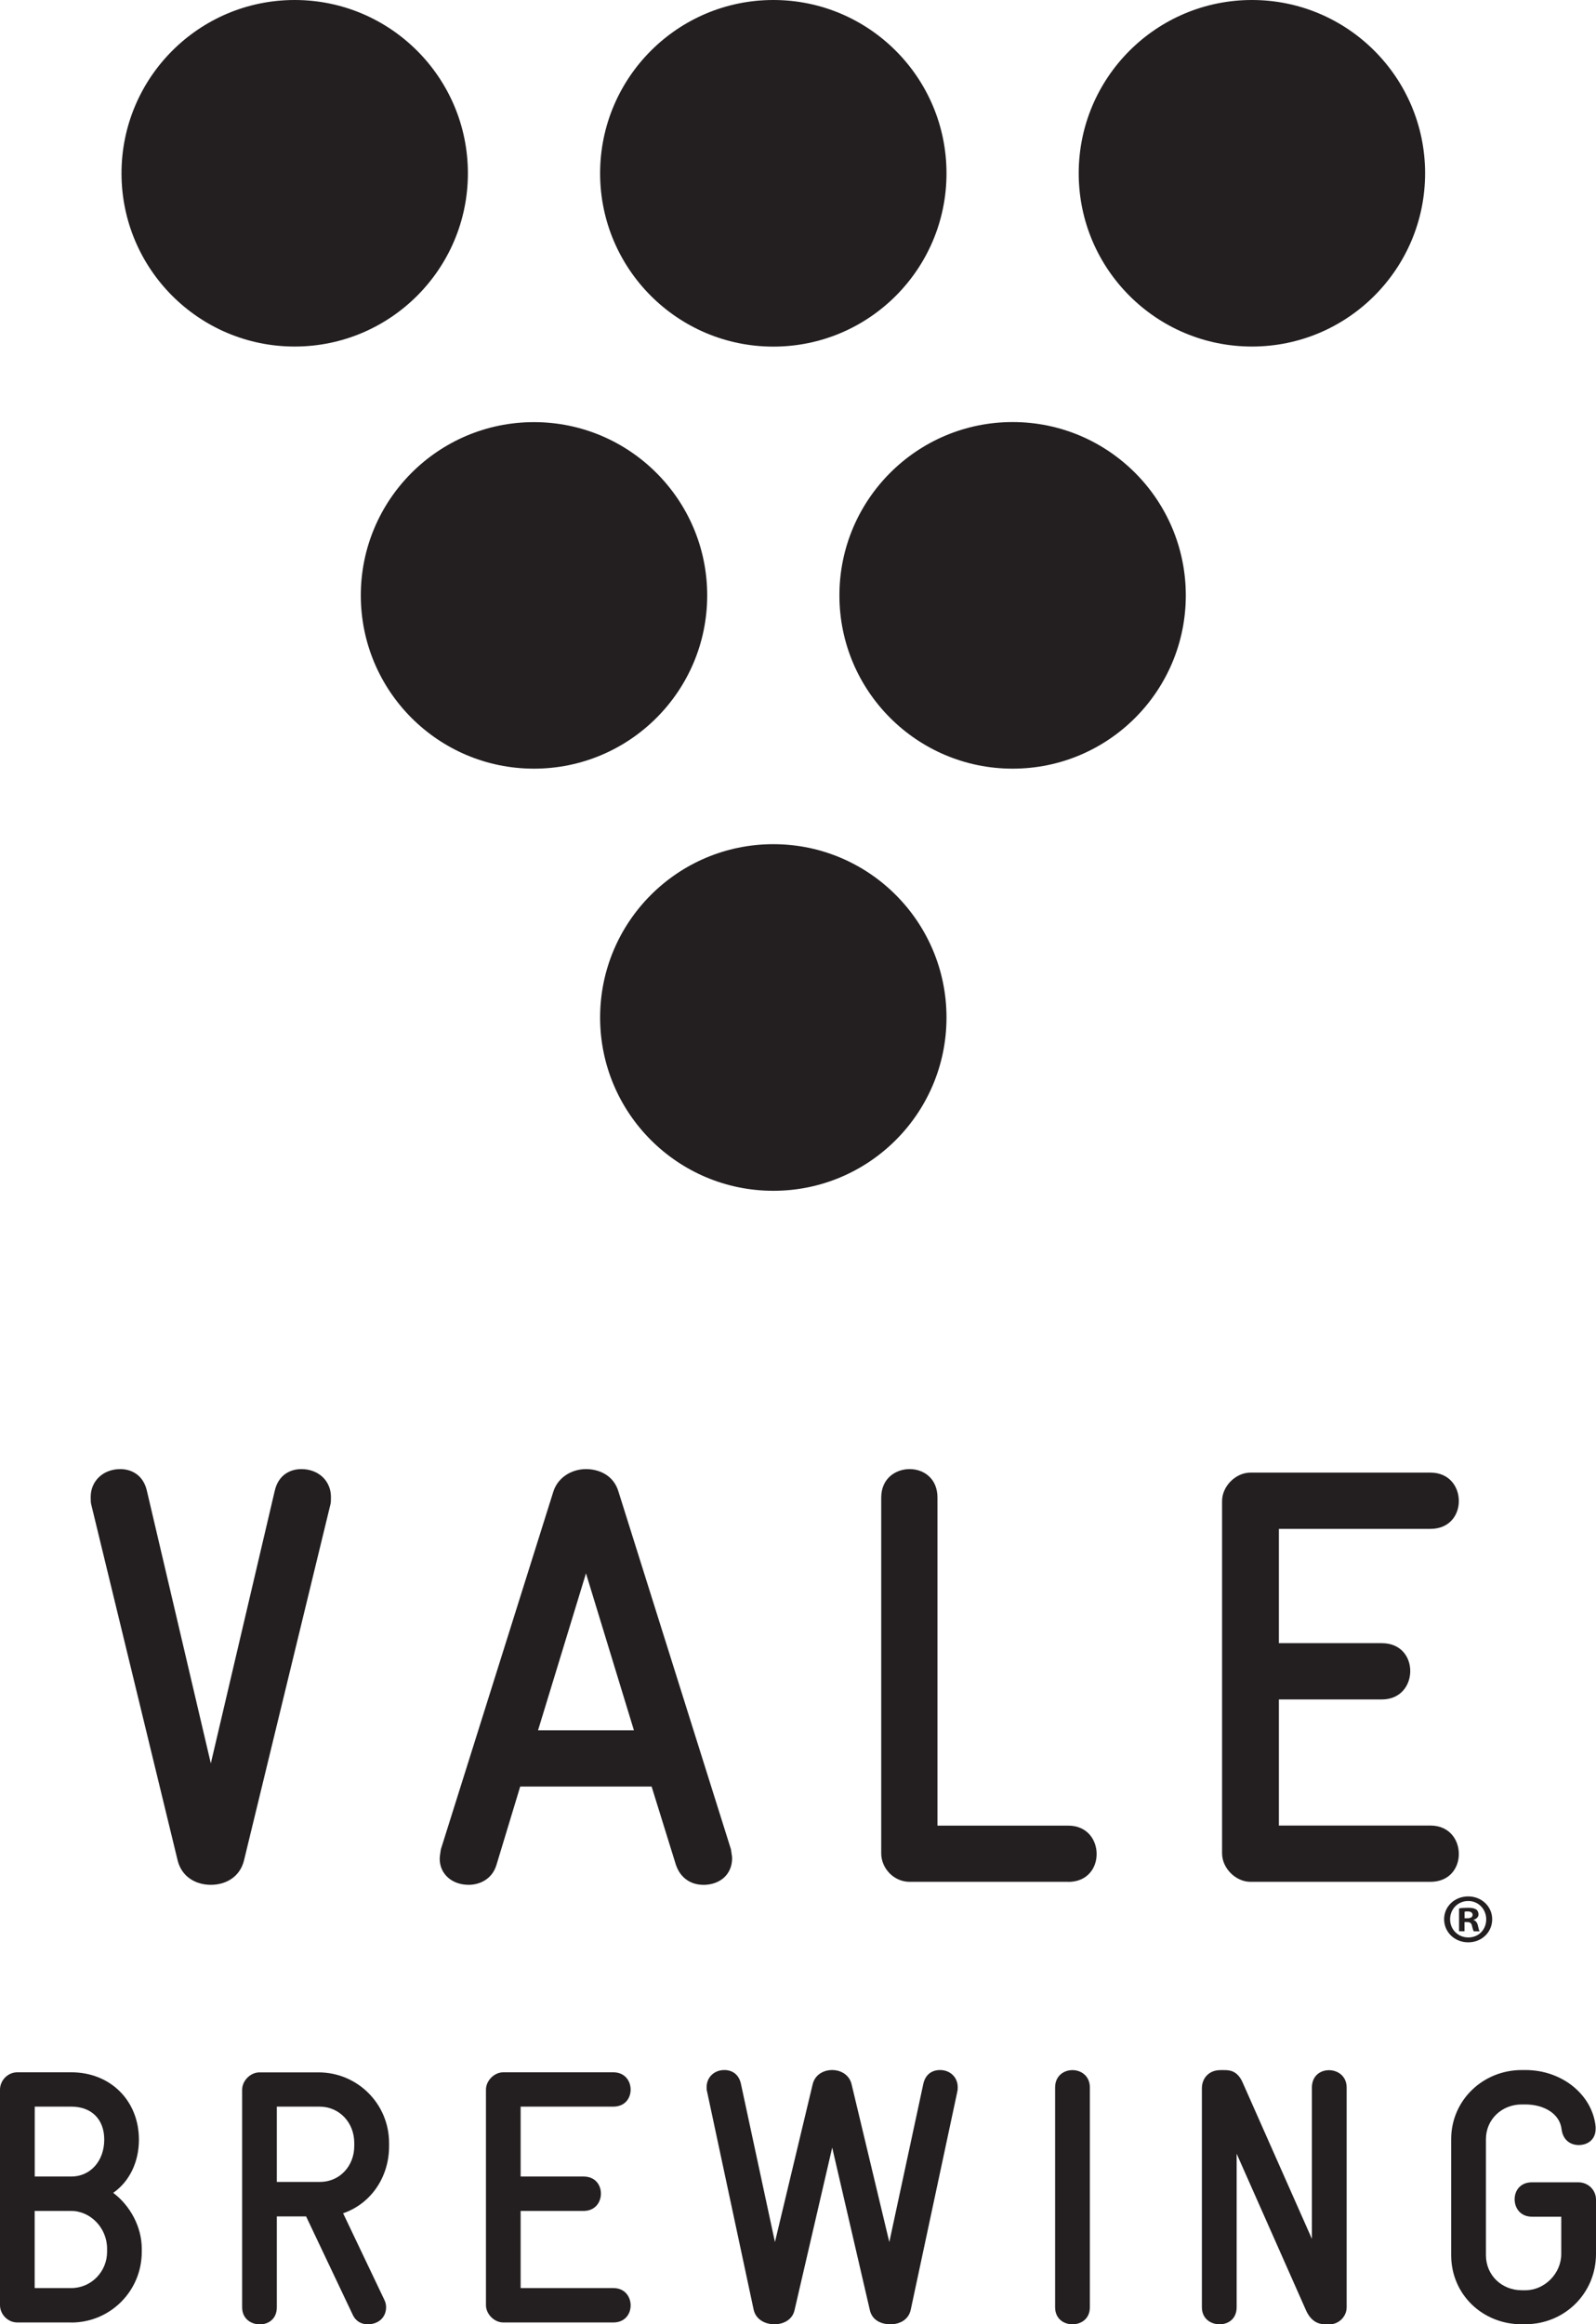 <?xml version="1.0" encoding="UTF-8"?><svg xmlns="http://www.w3.org/2000/svg" id="Layer_2" viewBox="0 0 219.09 318.86"><defs><style> .cls-1 { fill: #231f20; } </style></defs><g id="Layer_1-2" data-name="Layer_1"><g><path class="cls-1" d="M16.68,23.78C16.68,10.65,27.32,0,40.45,0s23.78,10.65,23.78,23.77-10.65,23.77-23.78,23.77-23.77-10.64-23.77-23.77Z"/><path class="cls-1" d="M82.38,23.78c0-13.13,10.65-23.78,23.78-23.78s23.77,10.65,23.77,23.78-10.64,23.77-23.77,23.77-23.78-10.65-23.78-23.77Z"/><path class="cls-1" d="M148.08,23.78C148.08,10.65,158.73,0,171.86,0s23.77,10.65,23.77,23.77-10.64,23.77-23.77,23.77-23.78-10.64-23.78-23.77Z"/><path class="cls-1" d="M49.53,81.68c0-13.13,10.65-23.77,23.77-23.77s23.78,10.65,23.78,23.77-10.65,23.77-23.78,23.77-23.77-10.64-23.77-23.77Z"/><path class="cls-1" d="M115.23,81.68c0-13.13,10.65-23.78,23.78-23.78s23.77,10.65,23.77,23.78-10.64,23.77-23.77,23.77-23.78-10.65-23.78-23.77Z"/><path class="cls-1" d="M82.38,139.59c0-13.13,10.65-23.78,23.78-23.78s23.77,10.65,23.77,23.78-10.64,23.77-23.77,23.77-23.78-10.65-23.78-23.77Z"/></g><g><path class="cls-1" d="M45.35,206.42l-11.86,48.82c-.57,2.28-2.52,3.33-4.55,3.33s-3.98-1.06-4.55-3.33l-11.86-48.82c-.08-.24-.08-.65-.08-1.06,0-2.19,1.71-3.82,4.06-3.82,1.54,0,3.17.81,3.66,3l8.77,37.37,8.77-37.37c.49-2.19,2.11-3,3.66-3,2.36,0,4.06,1.62,4.06,3.82,0,.41,0,.81-.08,1.06Z"/><path class="cls-1" d="M96.52,258.57c-1.54,0-3.09-.81-3.74-2.76l-3.33-10.72h-18.04l-3.25,10.72c-.57,1.95-2.27,2.76-3.82,2.76-2.36,0-3.98-1.54-3.98-3.57,0-.33.08-.73.16-1.3l15.44-49.07c.65-2.03,2.6-3.09,4.47-3.09s3.82.89,4.47,3.09l15.44,49.07c.08.57.16.97.16,1.22,0,2.19-1.62,3.66-3.98,3.66ZM80.44,215.84l-6.58,21.53h13.16l-6.58-21.53Z"/><path class="cls-1" d="M146.64,258.16h-21.77c-2.19,0-3.9-1.87-3.9-3.9v-48.82c0-2.6,1.95-3.9,3.9-3.9s3.82,1.3,3.82,3.9v45.01h17.95c2.6,0,3.9,1.95,3.9,3.9s-1.3,3.82-3.9,3.82Z"/><path class="cls-1" d="M196.36,258.16h-24.7c-2.03,0-3.9-1.87-3.9-3.9v-48.34c0-2.03,1.87-3.9,3.9-3.9h24.7c2.6,0,3.9,1.95,3.9,3.9s-1.3,3.82-3.9,3.82h-20.8v15.68h14.13c2.6,0,3.9,1.87,3.9,3.82s-1.3,3.9-3.9,3.9h-14.13v17.3h20.8c2.6,0,3.9,1.95,3.9,3.9s-1.3,3.82-3.9,3.82Z"/></g><g><path class="cls-1" d="M9.79,318.61H2.38c-1.34,0-2.38-1.14-2.38-2.38v-29.56c0-1.24,1.04-2.38,2.38-2.38h7.4c5.41,0,9.29,3.92,9.29,9.24,0,2.93-1.19,5.66-3.53,7.3,2.33,1.74,3.92,4.67,3.92,7.65v.45c0,5.36-4.32,9.69-9.69,9.69ZM9.79,289h-5.02v9.59h5.02c2.58,0,4.52-2.09,4.52-5.07,0-2.78-1.74-4.52-4.52-4.52ZM14.7,308.48c0-2.83-2.28-5.17-4.92-5.17h-5.02v10.58h5.02c2.78,0,4.92-2.29,4.92-4.97v-.45Z"/><path class="cls-1" d="M47.09,303.61l5.66,11.87c.2.4.25.75.25,1.04,0,1.34-.99,2.34-2.53,2.34-.79,0-1.59-.35-2.04-1.29l-6.41-13.51h-4.02v12.47c0,1.59-1.14,2.34-2.33,2.34s-2.43-.75-2.43-2.34v-29.85c0-1.24,1.14-2.38,2.38-2.38h8.1c5.36,0,9.69,4.32,9.69,9.69v.45c0,4.27-2.53,7.9-6.31,9.19ZM48.63,293.97c0-2.78-2.04-4.97-4.77-4.97h-5.86v10.33h5.91c2.73,0,4.72-2.19,4.72-4.92v-.45Z"/><path class="cls-1" d="M84.19,318.61h-15.1c-1.24,0-2.38-1.14-2.38-2.38v-29.56c0-1.24,1.14-2.38,2.38-2.38h15.1c1.59,0,2.38,1.19,2.38,2.38s-.79,2.33-2.38,2.33h-12.72v9.59h8.64c1.59,0,2.38,1.14,2.38,2.34s-.8,2.38-2.38,2.38h-8.64v10.58h12.72c1.59,0,2.38,1.19,2.38,2.38s-.79,2.34-2.38,2.34Z"/><path class="cls-1" d="M131.43,286.87l-6.41,30c-.3,1.39-1.54,1.99-2.78,1.99-1.34,0-2.53-.6-2.83-1.94l-5.17-22.3-5.17,22.3c-.3,1.34-1.54,1.94-2.78,1.94s-2.53-.65-2.83-1.99l-6.41-30c-.05-.15-.05-.3-.05-.55,0-1.34,1.04-2.34,2.43-2.34,1.04,0,1.99.55,2.28,1.89l4.67,21.71,5.17-21.61c.3-1.34,1.49-1.99,2.68-1.99s2.38.65,2.68,1.99l5.17,21.61,4.67-21.71c.3-1.34,1.24-1.89,2.29-1.89,1.39,0,2.43.99,2.43,2.34,0,.25,0,.4-.05.55Z"/><path class="cls-1" d="M147.22,318.86c-1.19,0-2.38-.75-2.38-2.34v-30.15c0-1.59,1.19-2.38,2.38-2.38s2.39.8,2.39,2.38v30.15c0,1.59-1.19,2.34-2.39,2.34Z"/><path class="cls-1" d="M182.48,318.86h-.55c-.65,0-1.89-.15-2.68-1.99l-9.49-21.41v21.06c0,1.59-1.14,2.34-2.34,2.34s-2.43-.75-2.43-2.34v-30.05c0-1.34.94-2.48,2.53-2.48h.55c.6,0,1.79,0,2.53,1.74l9.49,21.41v-20.76c0-1.59,1.14-2.38,2.34-2.38s2.43.8,2.43,2.38v30.15c0,1.24-1.04,2.34-2.38,2.34Z"/><path class="cls-1" d="M209.4,318.86h-.5c-5.36,0-9.69-4.07-9.69-9.49v-15.9c0-5.36,4.37-9.49,9.69-9.49h.5c5.12,0,9.24,3.48,9.64,7.8v.25c0,1.54-1.14,2.24-2.33,2.24-1.04,0-2.14-.6-2.34-2.14-.25-2.24-2.53-3.43-4.97-3.43h-.5c-2.73,0-4.92,2.04-4.92,4.77v15.9c0,2.78,2.19,4.82,4.92,4.82h.5c2.63,0,4.92-2.29,4.92-4.97v-5.12h-4.02c-1.59,0-2.38-1.19-2.38-2.39s.79-2.33,2.38-2.33h6.36c1.34,0,2.43,1.04,2.43,2.38v7.45c0,5.41-4.32,9.64-9.69,9.64Z"/></g><path class="cls-1" d="M204.84,263.29c0,1.78-1.43,3.17-3.29,3.17s-3.31-1.39-3.31-3.17,1.47-3.13,3.31-3.13,3.29,1.39,3.29,3.13ZM199.06,263.29c0,1.39,1.06,2.5,2.51,2.5s2.45-1.11,2.45-2.48-1.04-2.52-2.47-2.52-2.49,1.13-2.49,2.5ZM201.04,264.94h-.75v-3.13c.29-.06.71-.09,1.24-.09.61,0,.88.09,1.12.23.18.13.31.38.31.69,0,.34-.27.61-.67.72v.04c.31.12.49.34.59.77.1.48.16.67.24.78h-.8c-.1-.12-.16-.4-.26-.77-.06-.34-.25-.5-.67-.5h-.35v1.26ZM201.06,263.16h.35c.41,0,.74-.13.74-.46,0-.29-.21-.48-.69-.48-.2,0-.33.02-.41.04v.9Z"/></g></svg>